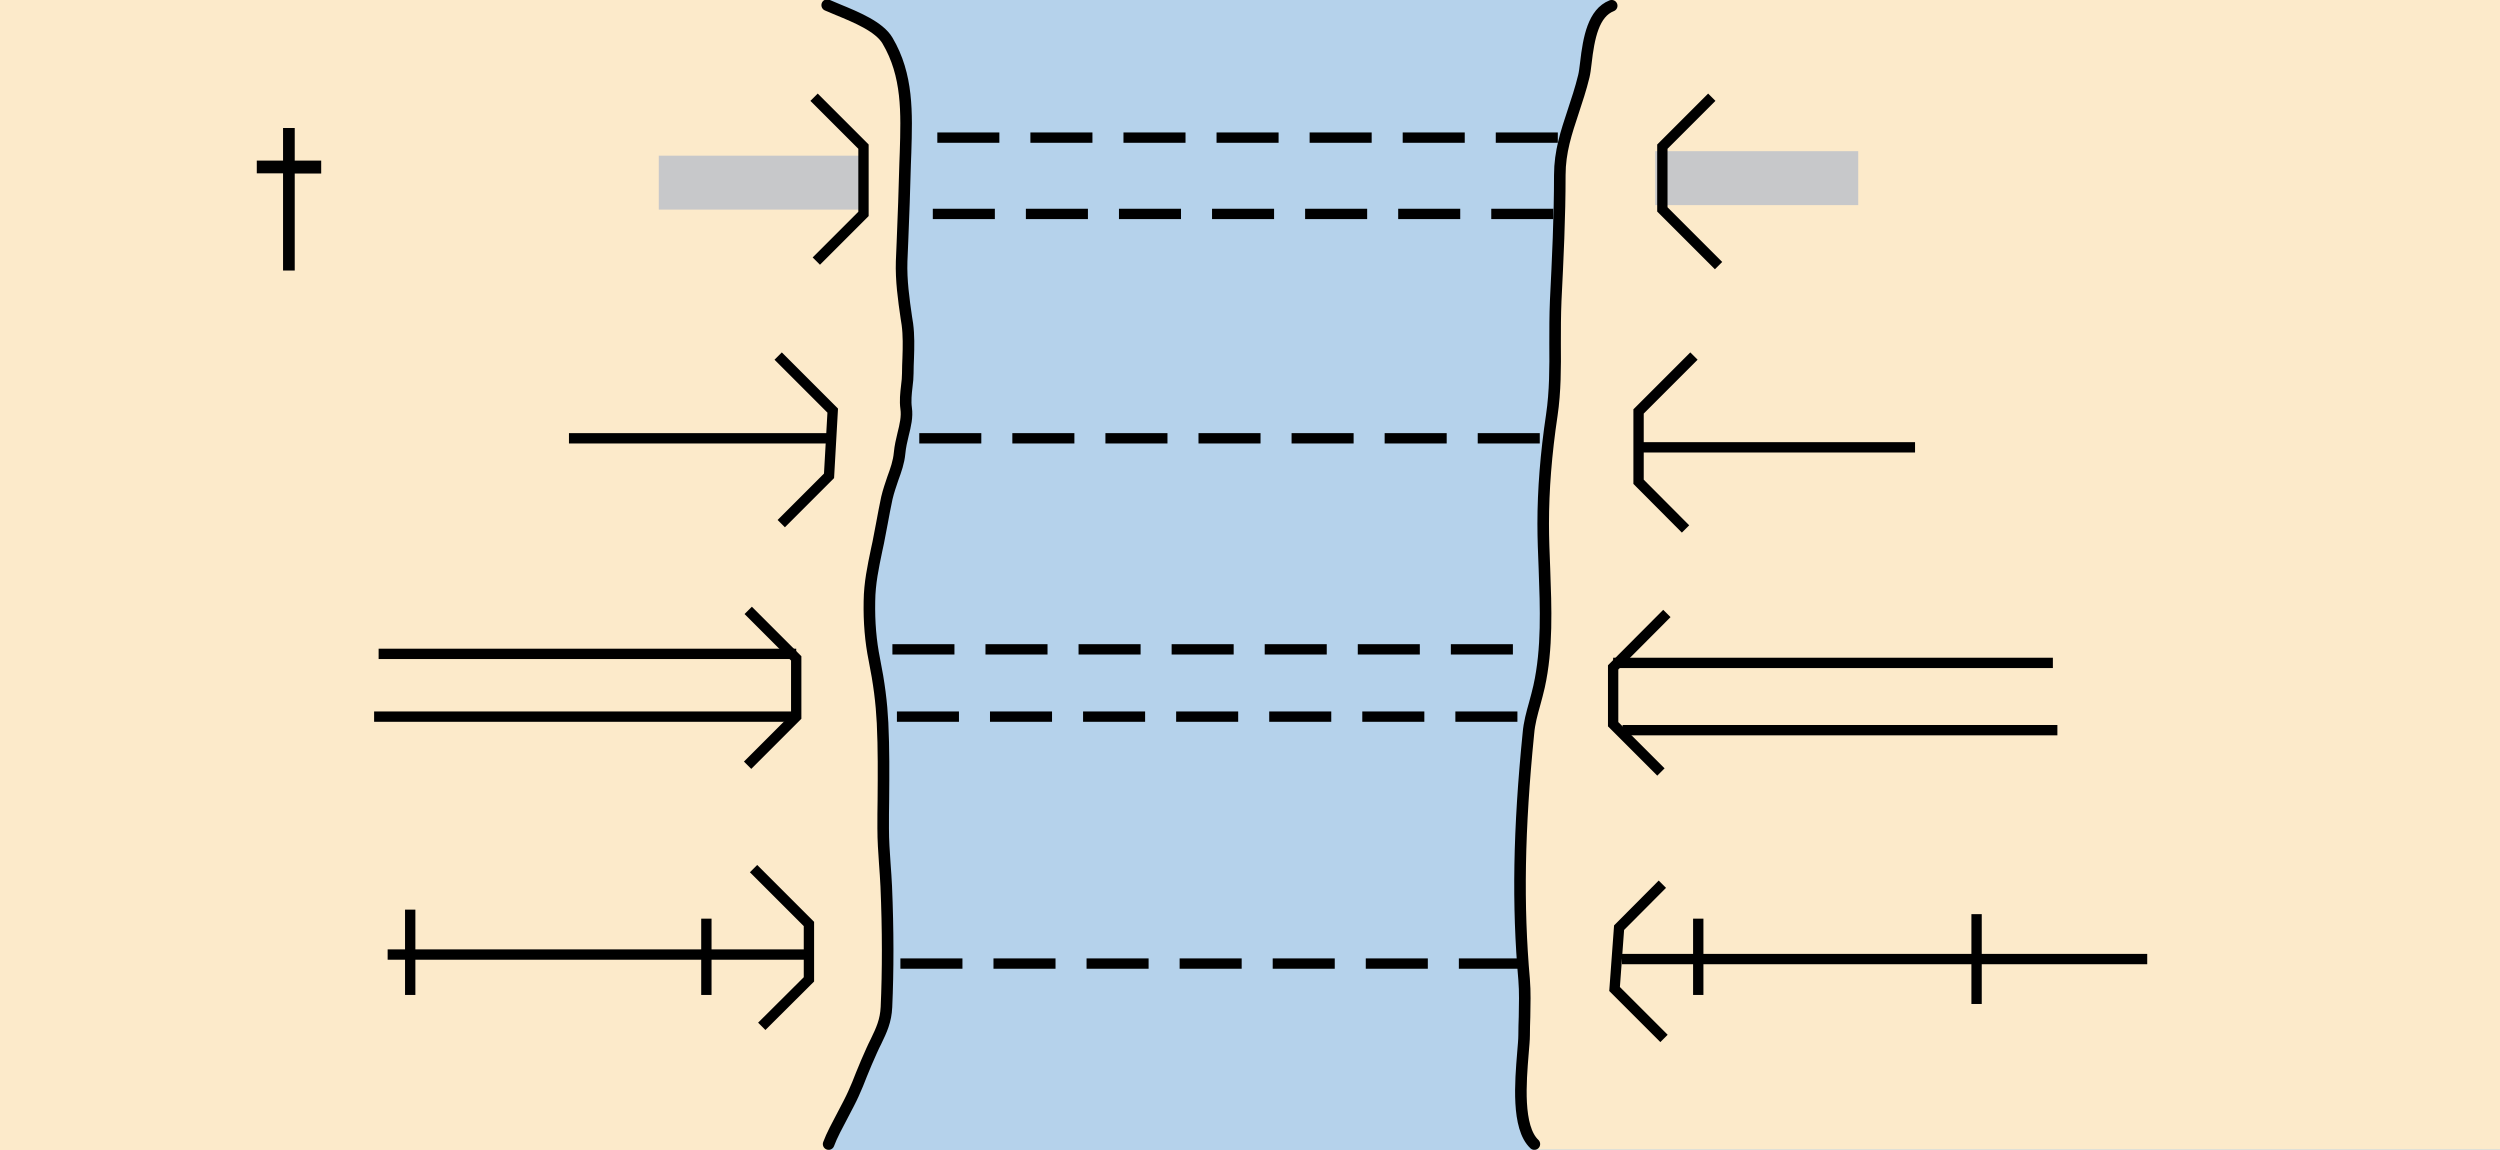 <?xml version="1.0" encoding="utf-8"?>
<!-- Generator: Adobe Illustrator 24.2.1, SVG Export Plug-In . SVG Version: 6.00 Build 0)  -->
<svg version="1.1" id="Layer_1" xmlns="http://www.w3.org/2000/svg" xmlns:xlink="http://www.w3.org/1999/xlink" x="0px" y="0px"
	 viewBox="0 0 121.89 56.07" style="enable-background:new 0 0 121.89 56.07;" xml:space="preserve">
<style type="text/css">
	.st0{fill:#B5D2EB;}
	.st1{fill-rule:evenodd;clip-rule:evenodd;fill:#FCEACA;}
	.st2{fill-rule:evenodd;clip-rule:evenodd;fill:none;stroke:#000000;stroke-width:0.504;}
	.st3{fill-rule:evenodd;clip-rule:evenodd;fill:none;stroke:#000000;stroke-width:0.504;stroke-dasharray:3.025,1.513;}
	.st4{fill-rule:evenodd;clip-rule:evenodd;fill:#C7C8CA;}
	.st5{fill:none;stroke:#000000;stroke-width:0.504;}
	.st6{fill-rule:evenodd;clip-rule:evenodd;fill:none;stroke:#000000;stroke-width:0.564;stroke-linecap:round;}
	.st7{fill:none;stroke:#000000;stroke-width:0.564;stroke-linecap:round;stroke-miterlimit:10;}
	.st8{fill:#010101;}
</style>
<rect x="0" class="st0" width="121.89" height="56.07"/>
<path class="st1" d="M78.58,0c-0.89,0.35-1.12,1.57-1.26,2.82c-0.03,0.27-0.06,0.49-0.1,0.65c-0.15,0.63-0.34,1.2-0.52,1.75
	c-0.33,1.01-0.65,1.96-0.65,3.12c0,2.08-0.1,4.17-0.2,6.18c-0.03,0.71-0.03,1.42-0.03,2.11c0.01,1.16,0.01,2.36-0.16,3.53
	c-0.28,1.89-0.42,3.68-0.42,5.34c0,0.72,0.03,1.48,0.06,2.21c0.07,1.94,0.15,3.94-0.26,5.81c-0.06,0.28-0.14,0.55-0.21,0.83
	c-0.14,0.51-0.27,0.98-0.31,1.47c-0.47,4.74-0.53,8.48-0.21,12.13c0.05,0.6,0.03,1.23,0.02,1.84c-0.01,0.31-0.02,0.61-0.02,0.91
	c0,0.21-0.03,0.53-0.06,0.9c-0.11,1.37-0.3,3.64,0.56,4.45h47.08V0H78.58z"/>
<path class="st1" d="M41.09,54.61c0.2-0.38,0.39-0.74,0.51-1.02c0.14-0.31,0.27-0.63,0.39-0.95c0.16-0.39,0.32-0.79,0.5-1.18
	c0.07-0.16,0.14-0.31,0.21-0.45c0.27-0.57,0.48-1.02,0.51-1.7c0.08-1.8,0.08-3.79-0.01-5.94c-0.02-0.37-0.04-0.74-0.07-1.11
	c-0.04-0.57-0.08-1.16-0.08-1.75c0-0.47,0-0.95,0.01-1.42c0.01-1.23,0.02-2.51-0.04-3.77c-0.05-1.01-0.17-1.97-0.4-3.12
	c-0.18-0.9-0.26-1.84-0.24-2.88c0.01-0.89,0.18-1.68,0.35-2.52l0.08-0.37c0.06-0.31,0.12-0.63,0.18-0.95
	c0.08-0.42,0.15-0.84,0.24-1.25c0.08-0.34,0.19-0.65,0.29-0.96c0.15-0.42,0.29-0.81,0.33-1.25c0.03-0.32,0.1-0.62,0.17-0.92
	c0.11-0.45,0.21-0.87,0.15-1.29c-0.05-0.37-0.01-0.73,0.03-1.08c0.03-0.23,0.05-0.45,0.05-0.66c0-0.24,0.01-0.49,0.02-0.73
	c0.02-0.56,0.03-1.13-0.04-1.66l-0.05-0.32c-0.13-0.9-0.26-1.84-0.23-2.78l0.04-0.97c0.05-1.28,0.1-2.56,0.13-3.84l0.02-0.54
	c0.06-1.96,0.12-3.81-0.88-5.51c-0.4-0.69-1.52-1.15-2.42-1.52C40.65,0.14,40.47,0.07,40.31,0H0v56.07h40.4
	C40.55,55.65,40.82,55.12,41.09,54.61z"/>
<line class="st2" x1="80.07" y1="21.81" x2="93.37" y2="21.81"/>
<line class="st3" x1="44.82" y1="21.37" x2="75.58" y2="21.37"/>
<line class="st2" x1="27.74" y1="21.37" x2="40.53" y2="21.37"/>
<line class="st2" x1="18.24" y1="34.94" x2="38.82" y2="34.94"/>
<line class="st3" x1="43.9" y1="46.98" x2="74.05" y2="46.98"/>
<line class="st2" x1="79.11" y1="35.6" x2="100.31" y2="35.6"/>
<line class="st2" x1="18.46" y1="31.88" x2="38.82" y2="31.88"/>
<line class="st2" x1="78.65" y1="32.32" x2="100.09" y2="32.32"/>
<line class="st3" x1="45.48" y1="10.43" x2="76.24" y2="10.43"/>
<line class="st3" x1="45.7" y1="6.71" x2="76.46" y2="6.71"/>
<rect x="80.7" y="7.37" class="st4" width="9.9" height="2.63"/>
<line class="st2" x1="18.9" y1="46.54" x2="39.47" y2="46.54"/>
<rect x="32.12" y="7.59" class="st4" width="9.9" height="2.63"/>
<line class="st2" x1="79.08" y1="46.76" x2="104.69" y2="46.76"/>
<line class="st3" x1="43.51" y1="31.66" x2="74.27" y2="31.66"/>
<line class="st3" x1="43.73" y1="34.94" x2="74.49" y2="34.94"/>
<polyline class="st2" points="39.69,4.74 42.1,7.15 42.1,10.43 39.8,12.73 "/>
<polyline class="st2" points="83.46,4.74 81.05,7.15 81.05,10.21 83.79,12.95 "/>
<line class="st5" x1="20" y1="44.35" x2="20" y2="48.51"/>
<line class="st5" x1="34.44" y1="44.79" x2="34.44" y2="48.51"/>
<line class="st5" x1="82.8" y1="44.79" x2="82.8" y2="48.51"/>
<line class="st5" x1="96.37" y1="44.57" x2="96.37" y2="48.95"/>
<polyline class="st5" points="37.94,17.36 40.6,20.02 40.42,23.2 38.09,25.53 "/>
<polyline class="st5" points="82.59,17.36 79.89,20.06 79.89,23.49 82.18,25.79 "/>
<polyline class="st5" points="36.48,29.76 38.82,32.1 38.82,34.94 36.45,37.31 "/>
<polyline class="st5" points="81.27,29.91 78.65,32.54 78.65,35.31 80.98,37.64 "/>
<polyline class="st5" points="36.74,42.35 39.44,45.05 39.44,47.75 37.14,50.04 "/>
<polyline class="st5" points="81.05,43.11 78.94,45.23 78.72,48.22 81.13,50.63 "/>
<path class="st6" d="M40.4,55.78c0.15-0.41,0.43-0.93,0.7-1.44c0.2-0.38,0.39-0.74,0.51-1.01c0.14-0.31,0.27-0.62,0.39-0.94
	c0.16-0.39,0.32-0.78,0.5-1.17c0.07-0.16,0.14-0.3,0.21-0.44c0.27-0.56,0.48-1.01,0.51-1.68c0.08-1.78,0.08-3.76-0.01-5.88
	c-0.02-0.37-0.04-0.73-0.07-1.1c-0.04-0.56-0.08-1.15-0.08-1.73c0-0.47,0-0.94,0.01-1.41c0.01-1.22,0.02-2.49-0.04-3.73
	c-0.05-1-0.17-1.95-0.4-3.09c-0.18-0.89-0.26-1.82-0.24-2.85c0.01-0.88,0.18-1.67,0.35-2.49l0.08-0.37
	c0.06-0.31,0.12-0.62,0.18-0.94c0.08-0.41,0.15-0.83,0.24-1.23c0.08-0.34,0.19-0.65,0.29-0.95c0.15-0.41,0.29-0.8,0.33-1.24
	c0.03-0.32,0.1-0.62,0.17-0.91c0.11-0.44,0.21-0.86,0.15-1.27c-0.05-0.37-0.01-0.72,0.03-1.07c0.03-0.23,0.05-0.44,0.05-0.65
	c0-0.24,0.01-0.48,0.02-0.73c0.02-0.55,0.03-1.12-0.04-1.65l-0.05-0.32c-0.13-0.89-0.26-1.82-0.23-2.75l0.04-0.96
	c0.05-1.27,0.1-2.53,0.13-3.8l0.02-0.54c0.06-1.94,0.12-3.77-0.88-5.46c-0.4-0.68-1.52-1.14-2.42-1.51
	c-0.19-0.08-0.36-0.15-0.52-0.22"/>
<path class="st7" d="M78.58,0.28c-0.89,0.35-1.12,1.56-1.26,2.79c-0.03,0.26-0.06,0.49-0.1,0.65c-0.15,0.62-0.34,1.18-0.52,1.73
	c-0.33,1-0.65,1.94-0.65,3.09c0,2.06-0.1,4.12-0.2,6.12c-0.03,0.71-0.03,1.41-0.03,2.09c0.01,1.15,0.01,2.34-0.16,3.49
	c-0.28,1.87-0.42,3.65-0.42,5.29c0,0.72,0.03,1.46,0.06,2.19c0.07,1.92,0.15,3.9-0.26,5.75c-0.06,0.28-0.14,0.55-0.21,0.82
	c-0.14,0.5-0.27,0.97-0.31,1.46c-0.47,4.69-0.53,8.39-0.21,12.01c0.05,0.6,0.03,1.22,0.02,1.82c-0.01,0.3-0.02,0.6-0.02,0.9
	c0,0.21-0.03,0.52-0.06,0.89c-0.11,1.36-0.3,3.6,0.56,4.41"/>
<g>
</g>
<g>
	<path class="st8" d="M13.8,13.19V8.45h-1.28V7.83h1.28V6.24h0.57v1.59h1.29v0.63h-1.29v4.73H13.8z"/>
</g>
<g>
</g>
<g>
</g>
<g>
</g>
<g>
</g>
<g>
</g>
<g>
</g>
</svg>
